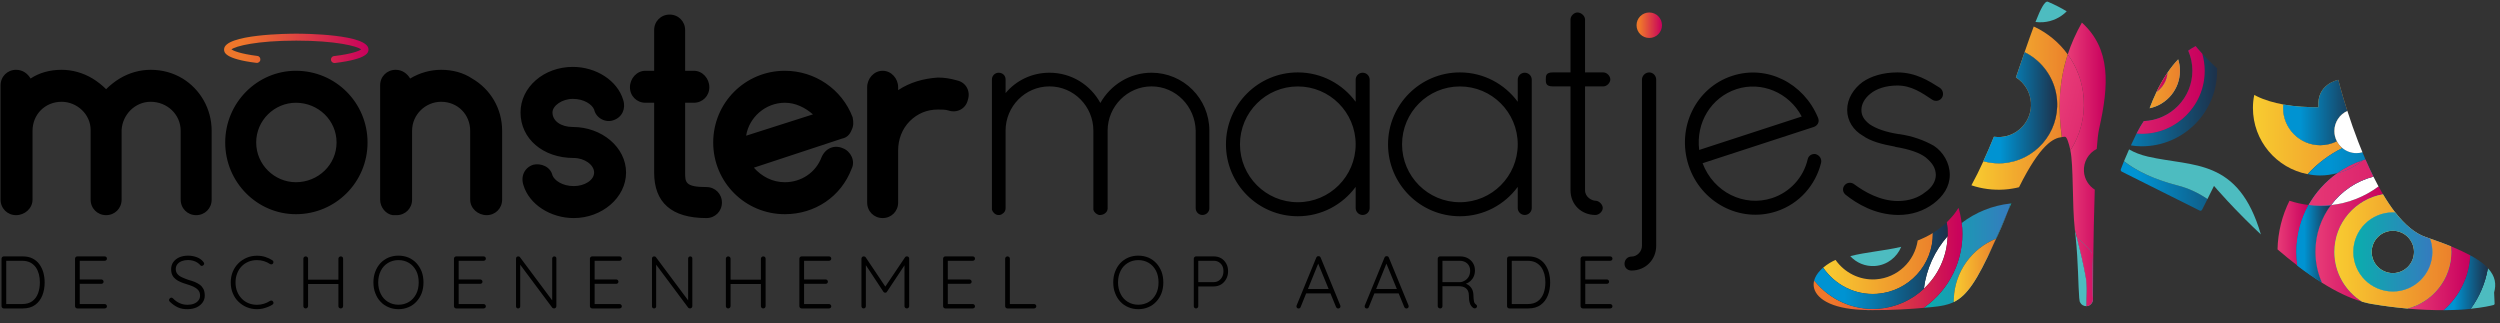 <svg width="356" height="46" viewBox="0 0 356 46" fill="none" xmlns="http://www.w3.org/2000/svg">
<rect x="0" y="0" width="356" height="46" fill="#333333" stroke="none"/>
<g clip-path="url(#clip0)">
<path d="M93.151 4.282V10.078H91.91C90.669 10.078 89.704 11.182 89.704 12.424C89.704 13.666 90.669 14.632 91.91 14.632H93.151V24.567C93.151 28.845 95.633 31.053 100.596 31.053C101.837 31.053 102.802 30.087 102.802 28.845C102.802 27.603 101.837 26.637 100.596 26.637C97.563 26.637 97.563 25.947 97.563 24.567V14.632H98.804C100.045 14.632 101.01 13.666 101.01 12.424C101.01 11.182 100.045 10.078 98.804 10.078H97.563V4.282C97.563 3.04 96.598 2.075 95.357 2.075C94.116 2.075 93.151 3.04 93.151 4.282ZM74.123 16.012C74.123 19.738 77.295 22.497 81.707 22.497C83.223 22.497 84.602 23.463 84.602 24.567C84.602 25.671 83.223 26.499 81.707 26.499C80.052 26.499 78.949 25.671 78.673 24.981C78.398 23.739 77.019 23.187 75.916 23.463C74.675 23.877 74.123 25.119 74.537 26.361C75.364 29.121 78.398 31.053 81.707 31.053C85.705 31.053 89.152 28.155 89.152 24.567C89.152 20.98 85.705 18.082 81.569 18.082C79.914 18.082 78.673 17.254 78.673 16.012C78.673 15.046 80.052 14.08 81.569 14.08C83.223 14.08 84.326 14.908 84.602 15.598C84.878 16.84 86.257 17.53 87.36 17.116C88.601 16.702 89.152 15.46 88.739 14.218C87.911 11.458 84.878 9.526 81.569 9.526C77.433 9.526 74.123 12.424 74.123 16.012ZM58.405 11.182C57.992 10.492 57.302 9.94 56.337 9.94C55.096 9.94 54.131 10.906 54.131 12.148V28.431C54.131 29.535 54.958 30.501 55.923 30.639C56.061 30.639 56.337 30.639 56.475 30.639C57.716 30.639 58.681 29.673 58.681 28.431V18.634C58.681 16.288 60.611 14.494 62.817 14.494C65.161 14.494 66.954 16.288 66.954 18.634V28.431C66.954 29.673 68.057 30.639 69.298 30.639C70.538 30.639 71.504 29.673 71.504 28.431V18.634C71.504 15.46 69.849 12.7 67.229 11.182C65.989 10.354 64.472 9.94 62.817 9.94C61.301 9.94 59.784 10.354 58.405 11.182ZM17.041 11.182C16.352 11.596 15.662 12.148 15.111 12.7C14.559 12.148 13.87 11.596 13.181 11.182C11.802 10.354 10.285 9.94 8.768 9.94C7.114 9.94 5.597 10.354 4.356 11.182C3.943 10.492 3.253 9.94 2.288 9.94C1.047 9.94 0.082 10.906 0.082 12.148V28.431C0.082 29.673 1.047 30.639 2.288 30.639C3.529 30.639 4.632 29.673 4.632 28.431V18.634C4.632 16.288 6.424 14.494 8.768 14.494C10.975 14.494 12.905 16.288 12.905 18.496V18.634V28.431C12.905 29.673 13.87 30.639 15.111 30.639C16.352 30.639 17.317 29.673 17.317 28.431V18.496C17.455 16.288 19.247 14.494 21.453 14.494C23.797 14.494 25.728 16.288 25.728 18.634V28.431C25.728 29.673 26.693 30.639 27.934 30.639C29.175 30.639 30.14 29.673 30.14 28.431V18.634C30.14 15.46 28.485 12.7 26.003 11.182C24.625 10.354 23.108 9.94 21.453 9.94C19.937 9.94 18.42 10.354 17.041 11.182ZM101.561 20.29C101.561 25.947 106.111 30.501 111.764 30.501C116.039 30.501 119.762 28.017 121.278 24.015C121.83 22.911 121.14 21.532 120.037 21.117C118.796 20.566 117.555 21.117 117.004 22.359C116.177 24.567 114.108 25.947 111.764 25.947C109.972 25.947 108.455 25.119 107.352 23.877L119.899 19.738C120.589 19.6 121.002 19.186 121.278 18.496C121.554 17.944 121.554 17.392 121.416 16.702C119.899 12.7 116.039 10.078 111.764 10.078C106.111 10.078 101.561 14.632 101.561 20.29ZM111.764 14.632C113.281 14.632 114.66 15.322 115.763 16.288L106.249 19.324C106.663 16.702 109.007 14.632 111.764 14.632ZM32.07 20.29C32.07 25.947 36.62 30.501 42.135 30.501C47.788 30.501 52.338 25.947 52.338 20.29C52.338 14.632 47.788 10.078 42.135 10.078C36.62 10.078 32.07 14.632 32.07 20.29ZM36.482 20.29C36.482 17.116 39.102 14.632 42.135 14.632C45.306 14.632 47.926 17.116 47.926 20.29C47.926 23.463 45.306 25.947 42.135 25.947C39.102 25.947 36.482 23.463 36.482 20.29ZM123.484 12.424V28.845C123.484 30.087 124.449 31.053 125.69 31.053C126.931 31.053 127.896 30.087 127.896 28.845V21.393C127.896 19.876 128.448 18.358 129.551 17.254C130.654 16.15 132.033 15.598 133.549 15.598C134.101 15.598 134.652 15.598 135.066 15.736C136.307 16.15 137.548 15.46 137.824 14.218C138.237 12.976 137.548 11.734 136.307 11.458C135.342 11.182 134.515 11.044 133.549 11.044C131.481 11.182 129.551 11.734 127.896 12.838V12.424C127.896 11.182 126.931 10.078 125.69 10.078C124.449 10.078 123.484 11.182 123.484 12.424Z" fill="black"/>
<path d="M3.251 36.511C3.772 36.511 4.24 36.606 4.634 36.807C5.028 37.008 5.347 37.273 5.602 37.622C5.857 37.972 6.049 38.374 6.177 38.819C6.294 39.264 6.358 39.729 6.358 40.216C6.358 40.894 6.251 41.508 6.028 42.069C5.804 42.63 5.464 43.086 5.006 43.414C4.549 43.752 3.964 43.922 3.251 43.922H0.538C0.453 43.922 0.378 43.89 0.315 43.827C0.251 43.763 0.219 43.689 0.219 43.604V36.828C0.219 36.744 0.251 36.67 0.315 36.606C0.378 36.542 0.453 36.511 0.538 36.511H3.251ZM3.145 43.297C3.751 43.297 4.23 43.16 4.602 42.884C4.974 42.609 5.24 42.239 5.421 41.762C5.591 41.296 5.677 40.778 5.677 40.216C5.677 39.803 5.634 39.412 5.538 39.041C5.432 38.671 5.294 38.342 5.091 38.056C4.889 37.781 4.623 37.548 4.304 37.379C3.974 37.22 3.591 37.135 3.145 37.135H0.815L0.889 37.04V43.403L0.825 43.297H3.145Z" fill="black"/>
<path d="M11.005 36.511H14.909C14.994 36.511 15.069 36.542 15.133 36.595C15.197 36.659 15.228 36.733 15.228 36.828C15.228 36.924 15.197 36.998 15.133 37.051C15.069 37.104 14.994 37.135 14.909 37.135H11.249L11.356 36.955V39.931L11.239 39.793H14.431C14.516 39.793 14.59 39.825 14.654 39.888C14.718 39.952 14.75 40.026 14.75 40.111C14.75 40.206 14.718 40.28 14.654 40.333C14.59 40.386 14.516 40.417 14.431 40.417H11.26L11.356 40.312V43.361L11.303 43.297H14.909C14.994 43.297 15.069 43.329 15.133 43.392C15.197 43.456 15.228 43.53 15.228 43.615C15.228 43.71 15.197 43.784 15.133 43.837C15.069 43.89 14.994 43.922 14.909 43.922H11.005C10.92 43.922 10.845 43.89 10.781 43.827C10.717 43.763 10.685 43.689 10.685 43.604V36.828C10.685 36.744 10.717 36.67 10.781 36.606C10.845 36.542 10.92 36.511 11.005 36.511Z" fill="black"/>
<path d="M26.743 44.027C26.2 44.038 25.732 43.953 25.338 43.773C24.945 43.593 24.562 43.328 24.2 42.979C24.168 42.947 24.136 42.915 24.115 42.873C24.083 42.831 24.072 42.778 24.072 42.725C24.072 42.64 24.104 42.566 24.179 42.492C24.242 42.418 24.317 42.386 24.402 42.386C24.487 42.386 24.562 42.418 24.636 42.492C24.913 42.788 25.232 43.011 25.583 43.169C25.934 43.328 26.306 43.402 26.711 43.402C27.051 43.402 27.36 43.349 27.626 43.243C27.892 43.138 28.094 42.989 28.253 42.788C28.413 42.587 28.488 42.365 28.488 42.1C28.488 41.772 28.402 41.507 28.221 41.306C28.041 41.105 27.807 40.946 27.519 40.808C27.232 40.681 26.902 40.565 26.551 40.459C26.264 40.374 25.987 40.279 25.721 40.163C25.455 40.057 25.221 39.919 25.019 39.76C24.817 39.601 24.657 39.411 24.54 39.178C24.423 38.945 24.37 38.659 24.37 38.331C24.37 37.96 24.466 37.622 24.668 37.336C24.87 37.05 25.147 36.817 25.519 36.648C25.881 36.489 26.306 36.404 26.785 36.404C27.2 36.404 27.605 36.478 27.998 36.616C28.381 36.753 28.69 36.965 28.913 37.24C29.02 37.357 29.073 37.452 29.073 37.547C29.073 37.622 29.041 37.685 28.966 37.759C28.892 37.833 28.817 37.865 28.732 37.865C28.658 37.865 28.605 37.844 28.551 37.791C28.434 37.643 28.275 37.505 28.094 37.389C27.913 37.272 27.711 37.188 27.487 37.124C27.253 37.06 27.03 37.029 26.785 37.029C26.455 37.029 26.157 37.082 25.892 37.177C25.626 37.283 25.413 37.431 25.264 37.622C25.104 37.812 25.03 38.045 25.03 38.31C25.03 38.606 25.115 38.85 25.285 39.04C25.455 39.231 25.679 39.39 25.955 39.506C26.232 39.633 26.53 39.75 26.838 39.855C27.147 39.94 27.434 40.035 27.721 40.141C27.998 40.258 28.243 40.395 28.466 40.554C28.679 40.713 28.849 40.925 28.977 41.168C29.094 41.412 29.158 41.73 29.158 42.1C29.158 42.46 29.051 42.788 28.849 43.074C28.647 43.36 28.36 43.593 28.009 43.762C27.647 43.932 27.221 44.016 26.743 44.027Z" fill="black"/>
<path d="M38.785 37.061C38.87 37.114 38.924 37.188 38.934 37.273C38.945 37.368 38.924 37.453 38.87 37.538C38.817 37.601 38.753 37.633 38.679 37.643C38.605 37.654 38.53 37.633 38.456 37.601C38.19 37.421 37.902 37.283 37.594 37.188C37.285 37.093 36.945 37.04 36.594 37.04C36.157 37.04 35.764 37.114 35.392 37.262C35.019 37.421 34.689 37.633 34.413 37.919C34.136 38.205 33.923 38.543 33.774 38.935C33.615 39.327 33.54 39.75 33.54 40.216C33.54 40.693 33.615 41.127 33.774 41.518C33.934 41.91 34.147 42.249 34.434 42.535C34.711 42.821 35.03 43.032 35.402 43.181C35.775 43.329 36.168 43.403 36.594 43.403C36.945 43.403 37.264 43.35 37.583 43.255C37.892 43.16 38.179 43.022 38.445 42.852C38.519 42.81 38.594 42.789 38.679 42.8C38.753 42.81 38.817 42.852 38.87 42.926C38.934 43.001 38.956 43.085 38.945 43.17C38.924 43.265 38.87 43.329 38.796 43.382C38.615 43.498 38.413 43.604 38.168 43.699C37.924 43.795 37.668 43.879 37.402 43.943C37.136 43.996 36.86 44.028 36.594 44.028C36.083 44.028 35.604 43.932 35.157 43.752C34.711 43.572 34.317 43.308 33.966 42.969C33.615 42.641 33.349 42.238 33.157 41.773C32.955 41.307 32.859 40.788 32.859 40.216C32.859 39.666 32.955 39.157 33.147 38.692C33.338 38.236 33.604 37.834 33.945 37.495C34.285 37.156 34.679 36.892 35.136 36.701C35.594 36.511 36.072 36.415 36.594 36.415C36.998 36.415 37.392 36.468 37.764 36.585C38.136 36.701 38.477 36.86 38.785 37.061Z" fill="black"/>
<path d="M43.54 36.511C43.625 36.511 43.699 36.542 43.774 36.606C43.838 36.67 43.87 36.744 43.87 36.839V43.594C43.859 43.689 43.827 43.763 43.763 43.827C43.689 43.89 43.614 43.922 43.529 43.922C43.433 43.922 43.348 43.89 43.295 43.827C43.231 43.763 43.199 43.689 43.199 43.594V36.839C43.199 36.744 43.231 36.67 43.295 36.606C43.359 36.542 43.444 36.511 43.54 36.511ZM48.529 36.511C48.625 36.511 48.71 36.542 48.774 36.606C48.827 36.67 48.859 36.744 48.859 36.839V43.594C48.849 43.689 48.817 43.763 48.764 43.827C48.7 43.89 48.614 43.922 48.519 43.922C48.423 43.922 48.349 43.89 48.285 43.827C48.221 43.763 48.189 43.689 48.189 43.594V36.839C48.189 36.744 48.221 36.67 48.295 36.606C48.359 36.542 48.434 36.511 48.529 36.511ZM43.486 39.825H48.54L48.529 40.439H43.444L43.486 39.825Z" fill="black"/>
<path d="M60.304 40.215C60.304 40.777 60.219 41.285 60.049 41.74C59.868 42.206 59.623 42.608 59.304 42.947C58.985 43.296 58.612 43.561 58.176 43.741C57.729 43.932 57.261 44.027 56.74 44.027C56.219 44.027 55.75 43.932 55.314 43.741C54.878 43.561 54.495 43.296 54.176 42.947C53.857 42.608 53.612 42.206 53.442 41.74C53.261 41.285 53.176 40.777 53.176 40.215C53.176 39.654 53.261 39.146 53.442 38.68C53.612 38.225 53.857 37.823 54.176 37.473C54.495 37.135 54.878 36.87 55.314 36.679C55.75 36.499 56.219 36.404 56.74 36.404C57.261 36.404 57.729 36.499 58.176 36.679C58.612 36.87 58.985 37.135 59.304 37.473C59.623 37.823 59.868 38.225 60.049 38.68C60.219 39.146 60.304 39.654 60.304 40.215ZM59.623 40.215C59.623 39.591 59.506 39.03 59.261 38.553C59.006 38.077 58.676 37.706 58.24 37.442C57.804 37.177 57.304 37.039 56.74 37.039C56.176 37.039 55.687 37.177 55.25 37.442C54.814 37.706 54.463 38.077 54.229 38.553C53.984 39.03 53.857 39.591 53.857 40.215C53.857 40.84 53.984 41.391 54.229 41.867C54.463 42.344 54.814 42.725 55.25 42.989C55.687 43.254 56.176 43.392 56.74 43.392C57.304 43.392 57.804 43.254 58.24 42.989C58.676 42.725 59.006 42.344 59.261 41.867C59.506 41.391 59.623 40.84 59.623 40.215Z" fill="black"/>
<path d="M64.962 36.511H68.866C68.951 36.511 69.026 36.542 69.09 36.595C69.154 36.659 69.186 36.733 69.186 36.828C69.186 36.924 69.154 36.998 69.09 37.051C69.026 37.104 68.951 37.135 68.866 37.135H65.207L65.313 36.955V39.931L65.196 39.793H68.388C68.473 39.793 68.547 39.825 68.611 39.888C68.675 39.952 68.707 40.026 68.707 40.111C68.707 40.206 68.675 40.28 68.611 40.333C68.547 40.386 68.473 40.417 68.388 40.417H65.217L65.313 40.312V43.361L65.26 43.297H68.866C68.951 43.297 69.026 43.329 69.09 43.392C69.154 43.456 69.186 43.53 69.186 43.615C69.186 43.71 69.154 43.784 69.09 43.837C69.026 43.89 68.951 43.922 68.866 43.922H64.962C64.877 43.922 64.802 43.89 64.738 43.827C64.674 43.763 64.643 43.689 64.643 43.604V36.828C64.643 36.744 64.674 36.67 64.738 36.606C64.802 36.542 64.877 36.511 64.962 36.511Z" fill="black"/>
<path d="M78.93 36.511C79.025 36.511 79.1 36.542 79.153 36.595C79.206 36.648 79.228 36.722 79.228 36.807V43.583C79.228 43.689 79.196 43.774 79.132 43.827C79.057 43.89 78.983 43.922 78.898 43.922C78.855 43.922 78.813 43.911 78.759 43.89C78.706 43.88 78.674 43.848 78.642 43.816L73.897 37.453L74.078 37.358V43.636C74.078 43.71 74.046 43.784 73.993 43.837C73.94 43.89 73.865 43.922 73.78 43.922C73.685 43.922 73.621 43.89 73.567 43.837C73.504 43.784 73.482 43.71 73.482 43.636V36.828C73.482 36.722 73.514 36.638 73.578 36.585C73.642 36.532 73.716 36.511 73.791 36.511C73.834 36.511 73.876 36.521 73.929 36.532C73.983 36.553 74.014 36.585 74.046 36.627L78.738 42.916L78.632 43.107V36.807C78.632 36.722 78.664 36.648 78.728 36.595C78.781 36.542 78.855 36.511 78.93 36.511Z" fill="black"/>
<path d="M84.323 36.511H88.228C88.313 36.511 88.387 36.542 88.451 36.595C88.515 36.659 88.547 36.733 88.547 36.828C88.547 36.924 88.515 36.998 88.451 37.051C88.387 37.104 88.313 37.135 88.228 37.135H84.568L84.674 36.955V39.931L84.557 39.793H87.749C87.834 39.793 87.909 39.825 87.972 39.888C88.036 39.952 88.068 40.026 88.068 40.111C88.068 40.206 88.036 40.28 87.972 40.333C87.909 40.386 87.834 40.417 87.749 40.417H84.578L84.674 40.312V43.361L84.621 43.297H88.228C88.313 43.297 88.387 43.329 88.451 43.392C88.515 43.456 88.547 43.53 88.547 43.615C88.547 43.71 88.515 43.784 88.451 43.837C88.387 43.89 88.313 43.922 88.228 43.922H84.323C84.238 43.922 84.163 43.89 84.1 43.827C84.036 43.763 84.004 43.689 84.004 43.604V36.828C84.004 36.744 84.036 36.67 84.1 36.606C84.163 36.542 84.238 36.511 84.323 36.511Z" fill="black"/>
<path d="M98.289 36.511C98.385 36.511 98.459 36.542 98.513 36.595C98.566 36.648 98.587 36.722 98.587 36.807V43.583C98.587 43.689 98.555 43.774 98.491 43.827C98.417 43.89 98.342 43.922 98.257 43.922C98.215 43.922 98.172 43.911 98.119 43.89C98.066 43.88 98.034 43.848 98.002 43.816L93.257 37.453L93.438 37.358V43.636C93.438 43.71 93.406 43.784 93.353 43.837C93.299 43.89 93.225 43.922 93.14 43.922C93.044 43.922 92.98 43.89 92.927 43.837C92.863 43.784 92.842 43.71 92.842 43.636V36.828C92.842 36.722 92.874 36.638 92.938 36.585C93.001 36.532 93.076 36.511 93.15 36.511C93.193 36.511 93.235 36.521 93.289 36.532C93.342 36.553 93.374 36.585 93.406 36.627L98.098 42.916L97.991 43.107V36.807C97.991 36.722 98.023 36.648 98.087 36.595C98.14 36.542 98.215 36.511 98.289 36.511Z" fill="black"/>
<path d="M103.704 36.511C103.789 36.511 103.863 36.542 103.938 36.606C104.002 36.67 104.034 36.744 104.034 36.839V43.594C104.023 43.689 103.991 43.763 103.927 43.827C103.853 43.89 103.778 43.922 103.693 43.922C103.597 43.922 103.512 43.89 103.459 43.827C103.395 43.763 103.363 43.689 103.363 43.594V36.839C103.363 36.744 103.395 36.67 103.459 36.606C103.523 36.542 103.608 36.511 103.704 36.511ZM108.693 36.511C108.789 36.511 108.874 36.542 108.938 36.606C108.991 36.67 109.023 36.744 109.023 36.839V43.594C109.013 43.689 108.981 43.763 108.928 43.827C108.864 43.89 108.779 43.922 108.683 43.922C108.587 43.922 108.513 43.89 108.449 43.827C108.385 43.763 108.353 43.689 108.353 43.594V36.839C108.353 36.744 108.385 36.67 108.459 36.606C108.523 36.542 108.598 36.511 108.693 36.511ZM103.651 39.825H108.704L108.693 40.439H103.608L103.651 39.825Z" fill="black"/>
<path d="M114.149 36.511H118.054C118.139 36.511 118.213 36.542 118.277 36.595C118.341 36.659 118.373 36.733 118.373 36.828C118.373 36.924 118.341 36.998 118.277 37.051C118.213 37.104 118.139 37.135 118.054 37.135H114.394L114.5 36.955V39.931L114.383 39.793H117.575C117.66 39.793 117.735 39.825 117.798 39.888C117.862 39.952 117.894 40.026 117.894 40.111C117.894 40.206 117.862 40.28 117.798 40.333C117.735 40.386 117.66 40.417 117.575 40.417H114.405L114.5 40.312V43.361L114.447 43.297H118.054C118.139 43.297 118.213 43.329 118.277 43.392C118.341 43.456 118.373 43.53 118.373 43.615C118.373 43.71 118.341 43.784 118.277 43.837C118.213 43.89 118.139 43.922 118.054 43.922H114.149C114.064 43.922 113.99 43.89 113.926 43.827C113.862 43.763 113.83 43.689 113.83 43.604V36.828C113.83 36.744 113.862 36.67 113.926 36.606C113.99 36.542 114.064 36.511 114.149 36.511Z" fill="black"/>
<path d="M122.989 36.509C123.042 36.509 123.095 36.52 123.149 36.541C123.191 36.562 123.244 36.594 123.276 36.647L126.213 41.03L125.926 41.02L128.873 36.647C128.947 36.541 129.043 36.499 129.16 36.509C129.245 36.509 129.319 36.541 129.383 36.594C129.436 36.658 129.468 36.732 129.468 36.827V43.603C129.468 43.688 129.436 43.762 129.373 43.825C129.309 43.889 129.234 43.921 129.139 43.921C129.043 43.921 128.958 43.889 128.894 43.825C128.83 43.762 128.798 43.688 128.798 43.603V37.473L128.99 37.494L126.298 41.549C126.277 41.591 126.245 41.623 126.202 41.644C126.16 41.676 126.106 41.687 126.053 41.676C126 41.687 125.957 41.676 125.915 41.644C125.862 41.623 125.83 41.591 125.798 41.549L123.095 37.452L123.298 37.314V43.603C123.298 43.688 123.266 43.762 123.213 43.825C123.149 43.889 123.074 43.921 122.978 43.921C122.883 43.921 122.808 43.889 122.755 43.825C122.702 43.762 122.67 43.688 122.67 43.603V36.827C122.67 36.742 122.702 36.668 122.766 36.605C122.819 36.541 122.893 36.509 122.989 36.509Z" fill="black"/>
<path d="M134.616 36.511H138.521C138.606 36.511 138.68 36.542 138.744 36.595C138.808 36.659 138.84 36.733 138.84 36.828C138.84 36.924 138.808 36.998 138.744 37.051C138.68 37.104 138.606 37.135 138.521 37.135H134.861L134.967 36.955V39.931L134.85 39.793H138.042C138.127 39.793 138.201 39.825 138.265 39.888C138.329 39.952 138.361 40.026 138.361 40.111C138.361 40.206 138.329 40.28 138.265 40.333C138.201 40.386 138.127 40.417 138.042 40.417H134.871L134.967 40.312V43.361L134.914 43.297H138.521C138.606 43.297 138.68 43.329 138.744 43.392C138.808 43.456 138.84 43.53 138.84 43.615C138.84 43.71 138.808 43.784 138.744 43.837C138.68 43.89 138.606 43.922 138.521 43.922H134.616C134.531 43.922 134.456 43.89 134.393 43.827C134.329 43.763 134.297 43.689 134.297 43.604V36.828C134.297 36.744 134.329 36.67 134.393 36.606C134.456 36.542 134.531 36.511 134.616 36.511Z" fill="black"/>
<path d="M147.252 43.297C147.337 43.297 147.412 43.329 147.476 43.382C147.539 43.446 147.571 43.52 147.571 43.604C147.571 43.7 147.539 43.774 147.476 43.827C147.412 43.89 147.337 43.922 147.252 43.922H143.454C143.358 43.922 143.284 43.89 143.231 43.827C143.167 43.763 143.135 43.689 143.135 43.604V36.828C143.135 36.744 143.167 36.67 143.231 36.606C143.294 36.542 143.379 36.511 143.475 36.511C143.56 36.511 143.635 36.542 143.709 36.606C143.773 36.67 143.805 36.744 143.805 36.828V43.477L143.603 43.297H147.252Z" fill="black"/>
<path d="M165.656 40.215C165.656 40.777 165.57 41.285 165.4 41.74C165.219 42.206 164.975 42.608 164.655 42.947C164.336 43.296 163.964 43.561 163.528 43.741C163.081 43.932 162.613 44.027 162.091 44.027C161.57 44.027 161.102 43.932 160.666 43.741C160.23 43.561 159.847 43.296 159.527 42.947C159.208 42.608 158.964 42.206 158.793 41.74C158.612 41.285 158.527 40.777 158.527 40.215C158.527 39.654 158.612 39.146 158.793 38.68C158.964 38.225 159.208 37.823 159.527 37.473C159.847 37.135 160.23 36.87 160.666 36.679C161.102 36.499 161.57 36.404 162.091 36.404C162.613 36.404 163.081 36.499 163.528 36.679C163.964 36.87 164.336 37.135 164.655 37.473C164.975 37.823 165.219 38.225 165.4 38.68C165.57 39.146 165.656 39.654 165.656 40.215ZM164.975 40.215C164.975 39.591 164.858 39.03 164.613 38.553C164.358 38.077 164.028 37.706 163.592 37.442C163.155 37.177 162.655 37.039 162.091 37.039C161.528 37.039 161.038 37.177 160.602 37.442C160.166 37.706 159.815 38.077 159.581 38.553C159.336 39.03 159.208 39.591 159.208 40.215C159.208 40.84 159.336 41.391 159.581 41.867C159.815 42.344 160.166 42.725 160.602 42.989C161.038 43.254 161.528 43.392 162.091 43.392C162.655 43.392 163.155 43.254 163.592 42.989C164.028 42.725 164.358 42.344 164.613 41.867C164.858 41.391 164.975 40.84 164.975 40.215Z" fill="black"/>
<path d="M172.837 36.511C173.23 36.511 173.581 36.595 173.89 36.775C174.199 36.955 174.433 37.209 174.613 37.527C174.794 37.845 174.879 38.205 174.879 38.618C174.879 39.031 174.794 39.391 174.613 39.719C174.433 40.047 174.199 40.312 173.89 40.502C173.581 40.693 173.23 40.788 172.837 40.788H170.581L170.634 40.682V43.604C170.634 43.689 170.603 43.763 170.539 43.827C170.475 43.89 170.4 43.922 170.315 43.922C170.22 43.922 170.134 43.89 170.081 43.827C170.028 43.763 169.996 43.689 169.996 43.604V36.828C169.996 36.744 170.028 36.67 170.092 36.606C170.156 36.542 170.23 36.511 170.315 36.511H172.837ZM172.837 40.174C173.113 40.174 173.358 40.1 173.56 39.962C173.762 39.825 173.933 39.645 174.05 39.401C174.167 39.168 174.22 38.904 174.22 38.618C174.22 38.332 174.167 38.067 174.05 37.845C173.933 37.622 173.762 37.453 173.56 37.326C173.358 37.199 173.113 37.135 172.837 37.135H170.581L170.634 37.04V40.237L170.571 40.174H172.837Z" fill="black"/>
<path d="M187.797 37.324L185.212 43.719C185.18 43.793 185.148 43.846 185.094 43.878C185.041 43.909 184.988 43.931 184.924 43.931C184.829 43.931 184.754 43.899 184.701 43.846C184.648 43.793 184.626 43.729 184.616 43.655C184.605 43.623 184.616 43.581 184.626 43.528L187.435 36.689C187.467 36.615 187.52 36.551 187.573 36.519C187.627 36.488 187.68 36.477 187.754 36.477C187.829 36.477 187.893 36.498 187.946 36.53C187.999 36.572 188.031 36.625 188.063 36.689L190.861 43.496C190.872 43.539 190.882 43.581 190.882 43.623C190.882 43.719 190.85 43.793 190.786 43.846C190.723 43.899 190.648 43.931 190.563 43.931C190.489 43.931 190.435 43.909 190.382 43.867C190.329 43.835 190.286 43.782 190.254 43.719L187.605 37.282L187.797 37.324ZM185.829 41.781L186.095 41.157H189.393L189.52 41.781H185.829Z" fill="black"/>
<path d="M197.51 37.324L194.924 43.719C194.892 43.793 194.861 43.846 194.807 43.878C194.754 43.909 194.701 43.931 194.637 43.931C194.541 43.931 194.467 43.899 194.414 43.846C194.361 43.793 194.339 43.729 194.329 43.655C194.318 43.623 194.329 43.581 194.339 43.528L197.148 36.689C197.18 36.615 197.233 36.551 197.286 36.519C197.339 36.488 197.393 36.477 197.467 36.477C197.542 36.477 197.605 36.498 197.659 36.53C197.712 36.572 197.744 36.625 197.776 36.689L200.574 43.496C200.584 43.539 200.595 43.581 200.595 43.623C200.595 43.719 200.563 43.793 200.499 43.846C200.435 43.899 200.361 43.931 200.276 43.931C200.201 43.931 200.148 43.909 200.095 43.867C200.042 43.835 199.999 43.782 199.967 43.719L197.318 37.282L197.51 37.324ZM195.541 41.781L195.807 41.157H199.106L199.233 41.781H195.541Z" fill="black"/>
<path d="M205.095 43.922C204.989 43.922 204.904 43.89 204.84 43.827C204.765 43.763 204.733 43.689 204.733 43.604V36.828C204.733 36.744 204.765 36.67 204.829 36.606C204.893 36.542 204.967 36.511 205.053 36.511H207.925C208.329 36.511 208.691 36.595 209.01 36.765C209.329 36.945 209.585 37.178 209.766 37.485C209.947 37.792 210.032 38.131 210.032 38.512C210.032 38.819 209.978 39.105 209.861 39.369C209.744 39.634 209.585 39.846 209.383 40.026C209.181 40.206 208.946 40.343 208.691 40.428L208.319 40.312C208.585 40.333 208.829 40.417 209.053 40.555C209.276 40.703 209.468 40.904 209.606 41.148C209.744 41.402 209.808 41.709 209.819 42.059C209.83 42.366 209.84 42.599 209.872 42.768C209.893 42.937 209.925 43.064 209.978 43.149C210.032 43.234 210.096 43.297 210.17 43.35C210.244 43.392 210.287 43.456 210.319 43.53C210.34 43.604 210.33 43.678 210.287 43.752C210.255 43.805 210.223 43.848 210.17 43.869C210.117 43.901 210.053 43.911 210 43.911C209.947 43.911 209.883 43.901 209.83 43.869C209.734 43.816 209.627 43.721 209.532 43.604C209.425 43.488 209.34 43.308 209.276 43.075C209.202 42.842 209.17 42.514 209.17 42.101C209.17 41.826 209.127 41.603 209.042 41.423C208.946 41.243 208.84 41.106 208.702 41.01C208.563 40.915 208.404 40.852 208.244 40.809C208.074 40.778 207.914 40.756 207.766 40.756H205.287L205.404 40.608V43.604C205.404 43.689 205.372 43.763 205.319 43.827C205.265 43.89 205.191 43.922 205.095 43.922ZM205.287 40.174H207.957C208.202 40.153 208.425 40.068 208.638 39.931C208.851 39.793 209.021 39.613 209.159 39.369C209.287 39.126 209.351 38.851 209.351 38.533C209.351 38.131 209.212 37.792 208.946 37.527C208.67 37.273 208.308 37.135 207.872 37.135H205.329L205.404 36.987V40.322L205.287 40.174Z" fill="black"/>
<path d="M217.637 36.511C218.158 36.511 218.626 36.606 219.02 36.807C219.413 37.008 219.733 37.273 219.988 37.622C220.243 37.972 220.435 38.374 220.562 38.819C220.679 39.264 220.743 39.729 220.743 40.216C220.743 40.894 220.637 41.508 220.413 42.069C220.19 42.63 219.85 43.086 219.392 43.414C218.935 43.752 218.349 43.922 217.637 43.922H214.924C214.839 43.922 214.764 43.89 214.7 43.827C214.636 43.763 214.604 43.689 214.604 43.604V36.828C214.604 36.744 214.636 36.67 214.7 36.606C214.764 36.542 214.839 36.511 214.924 36.511H217.637ZM217.53 43.297C218.137 43.297 218.615 43.16 218.988 42.884C219.36 42.609 219.626 42.239 219.807 41.762C219.977 41.296 220.062 40.778 220.062 40.216C220.062 39.803 220.02 39.412 219.924 39.041C219.818 38.671 219.679 38.342 219.477 38.056C219.275 37.781 219.009 37.548 218.69 37.379C218.36 37.22 217.977 37.135 217.53 37.135H215.2L215.275 37.04V43.403L215.211 43.297H217.53Z" fill="black"/>
<path d="M225.39 36.511H229.295C229.38 36.511 229.455 36.542 229.518 36.595C229.582 36.659 229.614 36.733 229.614 36.828C229.614 36.924 229.582 36.998 229.518 37.051C229.455 37.104 229.38 37.135 229.295 37.135H225.635L225.742 36.955V39.931L225.625 39.793H228.816C228.901 39.793 228.976 39.825 229.04 39.888C229.103 39.952 229.135 40.026 229.135 40.111C229.135 40.206 229.103 40.28 229.04 40.333C228.976 40.386 228.901 40.417 228.816 40.417H225.646L225.742 40.312V43.361L225.688 43.297H229.295C229.38 43.297 229.455 43.329 229.518 43.392C229.582 43.456 229.614 43.53 229.614 43.615C229.614 43.71 229.582 43.784 229.518 43.837C229.455 43.89 229.38 43.922 229.295 43.922H225.39C225.305 43.922 225.231 43.89 225.167 43.827C225.103 43.763 225.071 43.689 225.071 43.604V36.828C225.071 36.744 225.103 36.67 225.167 36.606C225.231 36.542 225.305 36.511 225.39 36.511Z" fill="black"/>
<path d="M216.126 20.553C216.126 16.001 212.44 12.31 207.89 12.31C203.342 12.31 199.653 16.001 199.653 20.553C199.653 25.105 203.342 28.796 207.89 28.796C212.44 28.796 216.126 25.105 216.126 20.553ZM218.122 11.353V29.614C218.122 30.166 217.675 30.612 217.124 30.612C216.574 30.612 216.126 30.166 216.126 29.614V26.612C214.264 29.143 211.274 30.794 207.89 30.794C202.239 30.794 197.656 26.209 197.656 20.553C197.656 14.897 202.239 10.312 207.89 10.312C211.274 10.312 214.264 11.963 216.126 14.494V11.353C216.126 10.801 216.574 10.355 217.124 10.355C217.675 10.355 218.122 10.801 218.122 11.353ZM193.046 20.553C193.046 16.001 189.357 12.31 184.808 12.31C180.258 12.31 176.572 16.001 176.572 20.553C176.572 25.105 180.258 28.796 184.808 28.796C189.357 28.796 193.046 25.105 193.046 20.553ZM195.042 11.353V29.614C195.042 30.166 194.595 30.612 194.044 30.612C193.492 30.612 193.046 30.166 193.046 29.614V26.612C191.182 29.143 188.191 30.794 184.808 30.794C179.157 30.794 174.576 26.209 174.576 20.553C174.576 14.897 179.157 10.312 184.808 10.312C188.191 10.312 191.182 11.963 193.046 14.494V11.353C193.046 10.801 193.492 10.355 194.044 10.355C194.595 10.355 195.042 10.801 195.042 11.353ZM275.374 20.753C273.965 19.966 272.392 19.385 270.447 19.096H270.365C268.502 18.805 267.135 18.309 266.226 17.686C265.438 17.065 265.065 16.485 265.065 15.657C265.065 14.828 265.521 14 266.35 13.338C267.218 12.634 268.542 12.178 270.199 12.178C272.186 12.178 273.675 13.212 275.166 14.207C275.621 14.496 276.242 14.372 276.532 13.917C276.823 13.461 276.698 12.84 276.242 12.508C274.669 11.513 272.806 10.312 270.199 10.312C268.129 10.312 266.432 10.851 265.23 11.68C263.949 12.634 263.038 14.041 263.038 15.657C263.038 17.232 263.949 18.557 265.23 19.302C266.389 20.132 268.005 20.546 269.826 20.877L269.909 20.918C271.895 21.249 273.345 21.748 274.215 22.41C275.25 23.279 275.621 23.944 275.662 24.895C275.662 25.807 275.124 26.718 274.132 27.382C273.221 28.127 271.854 28.625 270.282 28.625C267.715 28.625 265.479 27.299 264.073 26.263C263.617 25.89 262.996 25.973 262.665 26.387C262.333 26.802 262.376 27.339 262.79 27.712C264.446 29.039 267.012 30.571 270.282 30.612C272.268 30.612 273.926 30.032 275.331 28.996C276.698 27.96 277.65 26.594 277.65 24.895C277.65 23.197 276.698 21.622 275.374 20.753ZM241.964 21.353L256.566 16.591C254.755 13.172 250.827 11.535 247.285 12.69C243.664 13.871 241.478 17.46 241.964 21.353ZM259.323 23.187C258.531 26.366 256.221 29.034 252.954 30.1C247.758 31.795 242.175 28.823 240.456 23.545C238.713 18.187 241.475 12.495 246.669 10.8C251.628 9.182 256.847 11.837 258.881 16.751L258.894 16.791L258.934 16.908C259.099 17.42 258.782 17.916 258.27 18.083L242.449 23.243C244.019 27.395 248.363 29.505 252.338 28.21C254.895 27.375 256.82 25.265 257.415 22.676C257.537 22.113 258.101 21.842 258.572 21.949C259.107 22.124 259.444 22.623 259.323 23.187ZM234.85 10.312C234.311 10.312 233.815 10.768 233.815 11.348V35.004C233.815 35.833 233.11 36.537 232.325 36.537C231.744 36.537 231.332 36.993 231.332 37.573C231.332 38.11 231.744 38.525 232.325 38.525C234.311 38.525 235.842 36.993 235.842 35.004V11.348C235.842 10.768 235.388 10.312 234.85 10.312ZM228.317 10.312H225.71V2.773C225.71 2.275 225.172 1.778 224.632 1.778C224.137 1.778 223.64 2.275 223.64 2.773V10.312H221.114C220.122 10.312 220.122 10.809 220.122 11.307C220.122 11.804 220.122 12.302 221.114 12.302H223.64V27.091C223.64 29.122 225.172 30.612 227.199 30.612C227.696 30.612 228.234 30.116 228.234 29.617C228.234 29.122 227.696 28.583 227.199 28.583C226.702 28.583 225.71 28.086 225.71 27.091V12.302H228.317C228.814 12.302 229.309 11.804 229.309 11.307C229.309 10.809 228.814 10.312 228.317 10.312ZM172.212 18.598V29.66C172.212 30.156 171.799 30.612 171.219 30.612C170.681 30.612 170.267 30.156 170.267 29.66V18.598C170.184 15.16 167.452 12.302 163.975 12.302C160.54 12.302 157.725 15.16 157.725 18.598V29.784C157.725 29.826 157.683 29.867 157.683 29.867V29.95C157.601 30.197 157.393 30.364 157.186 30.488C157.021 30.571 156.855 30.612 156.691 30.612H156.483C156.442 30.612 156.401 30.571 156.401 30.571C156.316 30.571 156.234 30.488 156.151 30.447C156.11 30.447 156.069 30.406 156.028 30.364L155.904 30.24C155.862 30.197 155.862 30.156 155.821 30.156C155.821 30.116 155.821 30.116 155.778 30.073C155.778 30.073 155.778 30.032 155.737 29.991C155.737 29.95 155.737 29.908 155.696 29.867V18.598C155.696 15.16 152.922 12.302 149.445 12.302C145.968 12.302 143.195 15.16 143.195 18.598V29.66C143.195 29.991 143.03 30.282 142.739 30.447C142.698 30.488 142.574 30.571 142.492 30.571C142.45 30.612 142.409 30.612 142.325 30.612H142.077C141.706 30.571 141.374 30.24 141.25 29.867V11.307C141.25 10.768 141.706 10.355 142.201 10.355C142.782 10.355 143.195 10.768 143.195 11.307V13.255C144.686 11.472 146.921 10.355 149.445 10.355C152.592 10.355 155.283 12.093 156.691 14.663C158.139 12.093 160.871 10.355 163.975 10.355C168.528 10.355 172.212 14.041 172.212 18.598Z" fill="black"/>
<path d="M31.908 7.039C31.908 7.41 31.908 8.377 36.515 8.953C36.782 8.994 37.049 8.789 37.07 8.521C37.111 8.254 36.926 7.986 36.638 7.965C34.191 7.657 33.224 7.224 32.957 7.039C33.512 6.566 36.597 5.784 42.19 5.784C47.784 5.784 50.868 6.566 51.424 7.039C51.156 7.245 50.149 7.677 47.578 7.986C47.29 8.007 47.105 8.254 47.126 8.542C47.167 8.789 47.373 8.974 47.64 8.974C47.64 8.974 47.66 8.974 47.681 8.974C52.472 8.398 52.472 7.41 52.472 7.039C52.472 4.858 43.239 4.796 42.19 4.796C41.142 4.796 31.908 4.858 31.908 7.039Z" fill="url(#paint0_linear)"/>
<path d="M236.669 3.593C236.669 4.595 235.858 5.407 234.856 5.407C233.855 5.407 233.043 4.595 233.043 3.593C233.043 2.591 233.855 1.778 234.856 1.778C235.858 1.778 236.669 2.591 236.669 3.593Z" fill="url(#paint1_linear)"/>
<path d="M302.019 24.069C301.937 24.215 302.02 24.395 302.164 24.454L313.236 29.988C313.357 30.049 313.515 29.991 313.576 29.869L314.347 28.345C313.096 27.483 311.697 26.819 310.154 26.421C306.642 25.518 304.178 24.304 302.449 22.966C302.273 23.421 302.118 23.829 302.019 24.069Z" fill="url(#paint2_linear)"/>
<path d="M305.865 22.302C304.812 22.06 303.928 21.705 303.18 21.274C302.984 21.718 302.801 22.146 302.636 22.536C302.575 22.682 302.515 22.822 302.459 22.956C304.183 24.308 306.649 25.529 310.151 26.426C311.701 26.822 313.094 27.495 314.342 28.346L314.924 27.174L315.274 26.472C315.274 26.472 315.987 27.313 317.192 28.61C317.875 29.345 318.717 30.226 319.685 31.194C320.382 31.89 321.139 32.627 321.947 33.382C318.75 22.47 312.343 23.79 305.865 22.302Z" fill="#4DBCC0"/>
<path d="M313.955 10.095C313.955 15.035 309.921 19.051 304.985 19.051C304.728 19.051 304.492 19.051 304.234 19.029C303.977 19.566 303.698 20.146 303.44 20.704C303.934 20.79 304.449 20.833 304.985 20.833C310.908 20.833 315.715 16.001 315.715 10.095C315.715 9.966 315.715 9.837 315.715 9.73C314.835 8.935 314.127 8.205 313.612 7.647C313.826 8.42 313.955 9.236 313.955 10.095Z" fill="url(#paint3_linear)"/>
<path d="M311.595 7.207C311.981 8.087 312.196 9.054 312.196 10.063C312.196 13.929 309.105 17.086 305.286 17.258C304.964 17.687 304.599 18.31 304.234 19.019C304.492 19.04 304.728 19.061 304.985 19.061C309.921 19.061 313.955 15.024 313.955 10.084C313.955 9.247 313.826 8.431 313.612 7.658C313.011 6.992 312.668 6.562 312.668 6.562C312.303 6.756 311.938 6.97 311.595 7.207Z" fill="url(#paint4_linear)"/>
<path d="M311.602 7.211C311.978 8.091 312.194 9.042 312.194 10.065C312.194 13.941 309.109 17.1 305.272 17.243C304.967 17.692 304.609 18.32 304.25 19.02C304.483 19.038 304.734 19.056 304.985 19.056C309.934 19.056 313.951 15.036 313.951 10.083C313.951 9.239 313.825 8.432 313.61 7.66C313.001 6.996 312.66 6.565 312.66 6.565C312.301 6.745 311.943 6.978 311.602 7.211Z" fill="url(#paint5_linear)"/>
<path d="M310.424 10.087C310.424 9.519 310.335 8.97 310.175 8.455C309.61 9.041 309.101 9.691 308.647 10.36C308.563 11.495 307.966 12.486 307.086 13.102C306.668 13.973 306.343 14.775 306.108 15.412C308.57 14.894 310.424 12.703 310.424 10.087Z" fill="#4DBCC0"/>
<path d="M308.651 10.353C308.564 11.496 307.965 12.486 307.084 13.096C306.671 13.967 306.345 14.772 306.105 15.415C308.575 14.892 310.424 12.704 310.424 10.081C310.424 9.514 310.337 8.97 310.173 8.448C309.608 9.035 309.097 9.689 308.651 10.353Z" fill="url(#paint6_linear)"/>
<path d="M308.648 10.358C308.027 11.27 307.509 12.219 307.086 13.101C307.966 12.485 308.564 11.493 308.648 10.358Z" fill="#4DBCC0"/>
<path d="M307.085 13.101C307.966 12.481 308.564 11.49 308.651 10.358C308.031 11.272 307.509 12.219 307.085 13.101Z" fill="url(#paint7_linear)"/>
<path d="M307.088 13.098C307.97 12.48 308.565 11.495 308.646 10.362C308.029 11.274 307.507 12.216 307.088 13.098Z" fill="url(#paint8_linear)"/>
<path d="M354.271 38.187C353.908 40.322 353.053 42.29 351.824 43.97C353.606 43.79 354.697 43.534 355.081 43.433C355.177 43.408 355.238 43.321 355.233 43.223L355.162 41.652C355.479 40.49 355.372 39.36 354.271 38.187Z" fill="#4DBCC0"/>
<path d="M324.321 35.513C325.234 36.298 326.182 37.078 327.153 37.819C327.064 37.185 327.015 36.538 327.015 35.877C327.015 33.451 327.645 31.172 328.752 29.194C327.813 29.078 326.896 28.874 326.023 28.586C324.982 30.679 324.374 33.03 324.321 35.513Z" fill="url(#paint9_linear)"/>
<path d="M327.006 35.877C327.006 36.535 327.072 37.192 327.137 37.817C328.287 38.705 329.47 39.527 330.653 40.251C330.062 38.902 329.7 37.422 329.7 35.844C329.7 33.345 330.522 31.043 331.934 29.201C331.442 29.267 330.916 29.3 330.423 29.3C329.832 29.3 329.306 29.267 328.747 29.201C327.63 31.174 327.006 33.443 327.006 35.877Z" fill="url(#paint10_linear)"/>
<path d="M327.012 35.875C327.012 36.539 327.061 37.188 327.149 37.822C328.294 38.698 329.463 39.519 330.642 40.256C330.043 38.904 329.714 37.404 329.714 35.831C329.714 33.348 330.539 31.057 331.925 29.208C331.428 29.267 330.922 29.297 330.407 29.297C329.846 29.297 329.296 29.257 328.751 29.193C327.645 31.175 327.012 33.451 327.012 35.875Z" fill="url(#paint11_linear)"/>
<path d="M347.968 44.162C349.502 44.158 350.782 44.077 351.808 43.965C353.039 42.301 353.908 40.301 354.268 38.194C353.703 37.597 352.906 36.994 351.762 36.358C351.63 39.471 350.182 42.246 347.968 44.162Z" fill="url(#paint12_linear)"/>
<path d="M347.957 44.17C349.484 44.158 350.776 44.082 351.824 43.977C353.049 42.295 353.907 40.326 354.269 38.191C353.714 37.595 352.896 36.987 351.757 36.361C351.609 39.476 350.166 42.251 347.957 44.17Z" fill="url(#paint13_linear)"/>
<path d="M331.927 29.206C330.541 31.056 329.713 33.349 329.713 35.835C329.713 37.406 330.05 38.909 330.647 40.258C332.572 41.472 334.517 42.436 336.385 42.966C334.007 41.491 332.418 38.87 332.418 35.874C332.418 31.759 335.412 28.339 339.341 27.664C339.129 27.308 338.907 26.932 338.705 26.547C336.77 27.992 334.45 28.936 331.927 29.206Z" fill="url(#paint14_linear)"/>
<path d="M349.065 35.874C349.065 39.757 346.41 43.013 342.817 43.943C344.757 44.113 346.473 44.175 347.957 44.166C350.164 42.252 351.612 39.47 351.755 36.357C350.995 35.946 350.093 35.517 349.029 35.078C349.056 35.338 349.065 35.606 349.065 35.874Z" fill="url(#paint15_linear)"/>
<path d="M349.068 35.877C349.068 35.607 349.051 35.343 349.028 35.08C348.145 34.718 347.148 34.348 346.027 33.968C346.243 34.565 346.367 35.206 346.367 35.877C346.367 38.981 343.842 41.508 340.74 41.508C337.637 41.508 335.114 38.981 335.114 35.877C335.114 32.772 337.637 30.246 340.74 30.246C340.858 30.246 340.975 30.256 341.092 30.264C340.478 29.476 339.893 28.602 339.339 27.67C335.413 28.339 332.413 31.759 332.413 35.877C332.413 38.87 334.005 41.494 336.38 42.965C336.844 43.097 337.301 43.209 337.752 43.285C339.583 43.59 341.269 43.799 342.817 43.938C346.406 43.011 349.068 39.755 349.068 35.877Z" fill="#4DBCC0"/>
<path d="M332.413 35.87C332.413 38.87 334.012 41.487 336.377 42.97C336.843 43.104 337.31 43.204 337.743 43.287C339.591 43.587 341.273 43.804 342.822 43.937C346.403 43.004 349.068 39.753 349.068 35.87C349.068 35.603 349.051 35.336 349.034 35.086C348.152 34.719 347.152 34.353 346.02 33.969C346.236 34.569 346.37 35.203 346.37 35.87C346.37 38.986 343.838 41.503 340.74 41.503C337.643 41.503 335.111 38.986 335.111 35.87C335.111 32.769 337.643 30.252 340.74 30.252C340.857 30.252 340.974 30.252 341.09 30.269C340.474 29.469 339.891 28.602 339.341 27.669C335.411 28.335 332.413 31.752 332.413 35.87Z" fill="url(#paint16_linear)"/>
<path d="M331.925 29.21C334.444 28.936 336.765 27.987 338.702 26.55C338.453 26.09 338.21 25.623 337.974 25.148C335.525 25.783 333.404 27.242 331.925 29.21Z" fill="white"/>
<path d="M320.818 15.377C320.818 20.06 324.174 23.956 328.604 24.8C330.004 23.284 331.673 22.017 333.552 21.096C333.226 20.827 332.957 20.482 332.766 20.117C332.056 20.463 331.251 20.674 330.407 20.674C327.492 20.674 325.114 18.294 325.114 15.377C325.114 15.204 325.133 15.05 325.133 14.878C323.81 14.628 322.487 14.264 321.336 13.688C321.221 13.63 321.106 13.573 321.01 13.515C320.876 14.11 320.818 14.743 320.818 15.377Z" fill="url(#paint17_linear)"/>
<path d="M328.616 24.79C329.179 24.922 329.809 24.988 330.405 24.988C331.233 24.988 332.029 24.856 332.824 24.657C333.917 23.894 335.143 23.264 336.435 22.833L336.832 22.701C336.733 22.402 336.534 21.971 336.402 21.673C336.137 21.772 335.838 21.805 335.573 21.805C334.811 21.805 334.116 21.54 333.552 21.076C331.697 22.004 330.008 23.264 328.616 24.79Z" fill="url(#paint18_linear)"/>
<path d="M336.436 22.844C335.384 23.699 334.169 24.324 332.821 24.686C331.146 25.87 329.766 27.415 328.747 29.191C329.306 29.257 329.831 29.29 330.423 29.29C330.916 29.29 331.441 29.257 331.934 29.224C333.413 27.251 335.516 25.771 337.98 25.146C337.586 24.357 337.191 23.535 336.83 22.713C336.699 22.746 336.567 22.779 336.436 22.844Z" fill="url(#paint19_linear)"/>
<path d="M336.43 22.84C335.387 23.692 334.151 24.324 332.806 24.682C331.158 25.863 329.758 27.402 328.742 29.188C329.291 29.271 329.84 29.298 330.417 29.298C330.911 29.298 331.433 29.271 331.927 29.216C333.41 27.237 335.524 25.781 337.968 25.149C337.583 24.352 337.199 23.527 336.842 22.703C336.705 22.758 336.567 22.785 336.43 22.84Z" fill="url(#paint20_linear)"/>
<path d="M332.821 24.671C334.168 24.309 335.384 23.685 336.436 22.83C335.121 23.257 333.906 23.882 332.821 24.671Z" fill="url(#paint21_linear)"/>
<path d="M332.806 24.685C334.151 24.328 335.387 23.696 336.43 22.844C335.139 23.256 333.904 23.888 332.806 24.685Z" fill="url(#paint22_linear)"/>
<path d="M330.139 15.272C328.643 15.272 326.879 15.195 325.133 14.888C325.133 15.041 325.114 15.214 325.114 15.387C325.114 18.304 327.492 20.665 330.407 20.665C331.251 20.665 332.056 20.473 332.766 20.108C332.536 19.686 332.421 19.187 332.421 18.669C332.421 17.383 333.169 16.289 334.262 15.79C333.418 13.18 332.977 11.376 332.977 11.376C332.977 11.376 329.851 11.932 330.139 15.272Z" fill="url(#paint23_linear)"/>
<path d="M330.143 15.268C328.641 15.279 326.874 15.194 325.139 14.876C325.129 15.046 325.118 15.215 325.118 15.385C325.118 18.296 327.488 20.679 330.408 20.679C331.254 20.679 332.058 20.467 332.767 20.117C332.545 19.683 332.418 19.186 332.418 18.667C332.418 17.386 333.18 16.285 334.27 15.797C333.423 13.182 332.979 11.361 332.979 11.361C332.979 11.361 329.847 11.933 330.143 15.268Z" fill="url(#paint24_linear)"/>
<path d="M343.752 35.875C343.752 37.538 342.402 38.889 340.741 38.889C339.08 38.889 337.729 37.538 337.729 35.875C337.729 34.213 339.08 32.862 340.741 32.862C342.402 32.862 343.752 34.213 343.752 35.875ZM335.114 35.875C335.114 38.98 337.637 41.506 340.741 41.506C343.843 41.506 346.367 38.98 346.367 35.875C346.367 35.205 346.243 34.563 346.027 33.967C345.844 33.904 345.662 33.843 345.472 33.779C343.891 33.258 342.423 31.969 341.092 30.263C340.973 30.254 340.858 30.244 340.741 30.244C337.637 30.244 335.114 32.771 335.114 35.875Z" fill="#4DBCC0"/>
<path d="M335.111 35.877C335.111 38.978 337.643 41.511 340.741 41.511C343.838 41.511 346.37 38.978 346.37 35.877C346.37 35.211 346.237 34.56 346.02 33.977C345.837 33.91 345.67 33.844 345.471 33.777C343.888 33.26 342.423 31.977 341.09 30.26C340.974 30.26 340.857 30.243 340.741 30.243C337.643 30.243 335.111 32.777 335.111 35.877ZM337.726 35.877C337.726 34.211 339.075 32.86 340.741 32.86C342.406 32.86 343.755 34.211 343.755 35.877C343.755 37.544 342.406 38.894 340.741 38.894C339.075 38.894 337.726 37.544 337.726 35.877Z" fill="url(#paint25_linear)"/>
<path d="M335.113 35.877C335.113 38.985 337.634 41.508 340.74 41.508C343.846 41.508 346.367 38.985 346.367 35.877C346.367 35.201 346.243 34.559 346.029 33.973C345.838 33.906 345.658 33.838 345.467 33.782C343.891 33.252 342.428 31.968 341.089 30.268C340.977 30.256 340.853 30.245 340.74 30.245C337.634 30.245 335.113 32.768 335.113 35.877ZM337.724 35.877C337.724 34.21 339.086 32.858 340.74 32.858C342.406 32.858 343.756 34.21 343.756 35.877C343.756 37.532 342.406 38.895 340.74 38.895C339.086 38.895 337.724 37.532 337.724 35.877Z" fill="url(#paint26_linear)"/>
<path d="M335.813 20.19C335.521 19.437 335.252 18.7 335.002 17.991C334.732 17.216 334.484 16.479 334.264 15.793C333.173 16.288 332.412 17.385 332.412 18.662C332.412 19.186 332.543 19.678 332.769 20.114C332.965 20.491 333.234 20.823 333.559 21.092C334.103 21.54 334.799 21.808 335.557 21.808C335.853 21.808 336.14 21.765 336.412 21.687C336.204 21.185 336.003 20.684 335.813 20.19Z" fill="white"/>
<path d="M290.921 3.162C292.25 3.071 293.428 2.492 294.301 1.615C293.513 1.134 292.626 0.679 291.63 0.252C291.204 0.07 290.607 1.194 289.852 3.128C290.199 3.174 290.556 3.186 290.921 3.162Z" fill="#4DBCC0"/>
<path d="M286.284 28.979C286.184 29.342 286.059 29.718 285.909 30.106C286.084 29.718 286.259 29.329 286.422 28.966C286.372 28.966 286.322 28.979 286.284 28.979ZM285.896 30.143C285.909 30.131 285.909 30.118 285.909 30.106C285.909 30.118 285.896 30.131 285.896 30.143Z" fill="url(#paint27_linear)"/>
<path d="M278.224 42.524C278.218 42.686 278.215 42.848 278.216 43.01C280.087 42.093 281.513 39.988 283.856 34.826C282.372 37.823 280.387 41.044 278.224 42.524Z" fill="#4DBCC0"/>
<path d="M296.999 39.344C296.656 37.482 296.223 35.661 295.767 33.866C295.663 33.457 295.558 33.049 295.452 32.642C295.492 33.001 295.53 33.358 295.568 33.716C295.949 37.302 295.934 40.722 296.083 42.463C296.137 42.672 296.184 42.883 296.223 43.096C296.396 43.408 296.733 43.61 297.108 43.595C297.095 42.265 297.278 40.852 296.999 39.344Z" fill="#4DBCC0"/>
<path d="M296.104 42.712C296.116 42.852 296.159 42.983 296.223 43.099C296.184 42.886 296.137 42.674 296.083 42.466C296.091 42.552 296.098 42.634 296.104 42.712Z" fill="#4DBCC0"/>
<path d="M297.136 43.596C297.676 43.56 298.082 43.087 298.035 42.547C298.034 43.089 297.676 43.56 297.136 43.596Z" fill="#4DBCC0"/>
<path d="M294.447 7.749C295.739 9.534 296.56 11.681 296.717 14.034C296.901 16.738 296.182 19.296 294.82 21.416C295.285 23.542 295.058 29.075 295.452 32.644C295.555 33.05 295.663 33.456 295.766 33.867C296.544 34.483 297.252 35.186 297.884 35.954C298.041 38.81 297.922 41.255 298.036 42.547C298.036 41.579 298.073 33.629 298.295 27.003C297.43 26.452 296.83 25.516 296.755 24.418C296.663 23.039 297.42 21.795 298.576 21.205C298.668 19.934 298.781 18.939 298.911 18.366C300.338 12.033 300.581 6.97 296.463 3.217C295.593 4.753 294.934 6.262 294.447 7.749Z" fill="url(#paint28_linear)"/>
<path d="M295.768 33.866C296.223 35.661 296.656 37.481 296.999 39.343C297.278 40.852 297.095 42.265 297.108 43.595C297.118 43.595 297.126 43.596 297.136 43.596C297.676 43.559 298.034 43.089 298.036 42.546C297.924 41.255 298.044 38.813 297.886 35.951C297.253 35.183 296.545 34.484 295.768 33.866Z" fill="#4DBCC0"/>
<path d="M296.999 39.346C297.28 40.855 297.096 42.267 297.107 43.597C297.118 43.592 297.128 43.597 297.134 43.597C297.674 43.559 298.036 43.089 298.036 42.548C297.923 41.255 298.042 38.811 297.885 35.95C297.253 35.182 296.545 34.484 295.767 33.867C296.226 35.663 296.658 37.48 296.999 39.346Z" fill="url(#paint29_linear)"/>
<path d="M293.603 19.514C293.762 19.503 293.905 19.487 294.047 19.472C294.292 19.466 294.556 20.194 294.832 21.413C296.194 19.297 296.907 16.736 296.719 14.029C296.562 11.678 295.742 9.537 294.45 7.743C293.131 11.781 293.069 15.657 293.603 19.514Z" fill="url(#paint30_linear)"/>
<path d="M266.202 44.157C266.339 44.157 266.471 44.156 266.607 44.156C265.852 44.149 265.098 44.126 264.368 44.083C264.938 44.129 265.547 44.157 266.202 44.157Z" fill="#4DBCC0"/>
<path d="M277.341 33.624C275.523 35.687 274.311 38.281 273.958 41.114C275.984 39.218 277.258 36.551 277.341 33.624Z" fill="white"/>
<path d="M284.226 34.002C284.1 34.285 283.978 34.558 283.856 34.826C284.735 33.052 285.437 31.354 285.897 30.147C285.797 30.379 285.697 30.613 285.593 30.854C285.101 32.008 284.652 33.048 284.226 34.002Z" fill="#4DBCC0"/>
<path d="M279.339 31.754C279.377 31.989 279.389 32.212 279.414 32.447C279.723 37.041 277.57 41.226 274.081 43.727C274.02 43.764 273.97 43.801 273.908 43.839C274.725 43.764 275.22 43.715 275.22 43.715C276.407 43.603 277.36 43.43 278.214 43.009C278.214 42.848 278.214 42.687 278.226 42.526C278.374 38.7 280.787 35.382 284.226 33.995C284.647 33.054 285.105 32.002 285.587 30.85C285.699 30.615 285.798 30.38 285.897 30.144C286.057 29.736 286.181 29.352 286.28 28.98C283.67 29.265 281.307 30.256 279.339 31.754Z" fill="url(#paint31_linear)"/>
<path d="M278.224 42.519C278.215 42.684 278.215 42.848 278.214 43.012C280.089 42.089 281.514 39.988 283.855 34.822C283.973 34.559 284.099 34.285 284.227 33.998C280.785 35.383 278.37 38.705 278.224 42.519Z" fill="url(#paint32_linear)"/>
<path d="M288.302 7.425C290.868 8.702 292.72 11.27 292.925 14.332C293.241 18.931 289.756 22.927 285.161 23.242C284.516 23.284 283.871 23.242 283.254 23.146C282.979 23.091 282.691 23.036 282.431 22.968C281.882 24.162 281.319 25.316 280.729 26.387C282.197 26.881 283.789 27.1 285.421 26.991C285.819 26.963 286.19 26.922 286.574 26.853C286.889 26.798 287.205 26.744 287.507 26.661C290.593 20.469 292.418 19.672 293.598 19.521C293.076 15.65 293.131 11.778 294.448 7.755C293.213 6.039 291.54 4.666 289.605 3.773C289.208 4.831 288.769 6.066 288.302 7.425Z" fill="url(#paint33_linear)"/>
<path d="M283.249 23.138C282.997 23.075 282.723 23.012 282.429 22.97C282.702 23.033 282.976 23.096 283.249 23.138Z" fill="url(#paint34_linear)"/>
<path d="M287.063 11.021C288.259 11.768 289.103 13.075 289.206 14.58C289.379 17.128 287.459 19.331 284.912 19.505C284.573 19.528 284.254 19.501 283.936 19.474C283.456 20.653 282.952 21.833 282.42 22.966C282.716 23.019 282.987 23.074 283.261 23.153C283.877 23.257 284.512 23.287 285.167 23.242C289.75 22.929 293.254 18.935 292.94 14.325C292.732 11.267 290.877 8.712 288.304 7.425C287.918 8.549 287.512 9.746 287.063 11.021Z" fill="url(#paint35_linear)"/>
<path d="M287.069 11.019C288.258 11.777 289.089 13.073 289.194 14.589C289.373 17.127 287.448 19.328 284.912 19.507C284.575 19.528 284.249 19.507 283.933 19.465C283.449 20.655 282.944 21.834 282.429 22.961C282.723 23.014 282.997 23.077 283.249 23.14C283.87 23.246 284.512 23.288 285.164 23.246C289.763 22.93 293.245 18.928 292.93 14.336C292.719 11.272 290.867 8.703 288.3 7.428C287.911 8.545 287.5 9.756 287.069 11.019Z" fill="url(#paint36_linear)"/>
<path d="M278.214 30.571C277.897 30.953 277.558 31.313 277.219 31.652C277.261 31.971 277.304 32.267 277.325 32.585C277.346 32.946 277.346 33.285 277.346 33.624C277.261 36.55 275.99 39.221 273.957 41.107C272.22 42.74 269.954 43.8 267.412 43.969C263.832 44.202 260.549 42.655 258.452 40.069V40.09L258.325 39.941C258.304 40.111 258.261 40.281 258.261 40.429C258.198 42.125 260.125 43.736 264.362 44.075C265.103 44.139 265.844 44.16 266.607 44.16C269.445 44.181 272.284 43.99 273.893 43.842H273.915C273.957 43.8 274.02 43.757 274.084 43.715C277.558 41.234 279.718 37.037 279.422 32.458C279.401 32.225 279.379 31.992 279.337 31.759C279.252 31.017 279.104 30.296 278.892 29.596C278.638 29.999 278.405 30.338 278.214 30.571Z" fill="url(#paint37_linear)"/>
<path d="M273.08 34.245C272.643 37.199 270.222 39.559 267.13 39.778C264.771 39.934 262.647 38.809 261.382 37.011C260.789 37.277 260.242 37.605 259.727 38.027C259.68 38.059 259.648 38.09 259.617 38.105C261.273 40.528 264.131 42.06 267.27 41.841C271.815 41.529 275.298 37.699 275.236 33.182C274.533 33.619 273.814 33.963 273.08 34.245Z" fill="url(#paint38_linear)"/>
<path d="M266.981 37.877C268.704 37.76 270.124 36.651 270.732 35.147C268.25 35.729 265.723 35.892 263.478 36.474C264.343 37.416 265.611 37.971 266.981 37.877Z" fill="#4DBCC0"/>
<path d="M258.393 40.02L258.44 40.078L258.442 40.077C258.427 40.057 258.409 40.039 258.393 40.02Z" fill="#4DBCC0"/>
<path d="M275.234 33.189C275.291 37.698 271.812 41.522 267.269 41.846C264.132 42.055 261.281 40.533 259.608 38.117C259.551 38.174 259.494 38.212 259.437 38.269C259.342 38.345 259.266 38.421 259.189 38.516C258.752 38.973 258.467 39.468 258.334 39.943C258.334 39.943 258.429 40.057 258.448 40.076C260.558 42.645 263.847 44.205 267.402 43.977C269.949 43.786 272.231 42.74 273.961 41.123C274.303 38.288 275.52 35.681 277.345 33.626C277.345 33.284 277.345 32.941 277.326 32.599C277.307 32.276 277.269 31.952 277.212 31.648C276.584 32.257 275.919 32.77 275.234 33.189Z" fill="url(#paint39_linear)"/>
</g>
<defs>
<linearGradient id="paint0_linear" x1="31.908" y1="6.886" x2="52.472" y2="6.886" gradientUnits="userSpaceOnUse">
<stop stop-color="#EF772B"/>
<stop offset="0.13" stop-color="#EF772B"/>
<stop offset="1" stop-color="#C8005D"/>
</linearGradient>
<linearGradient id="paint1_linear" x1="233.042" y1="3.594" x2="236.668" y2="3.594" gradientUnits="userSpaceOnUse">
<stop stop-color="#EF772B"/>
<stop offset="0.13" stop-color="#EF772B"/>
<stop offset="1" stop-color="#C8005D"/>
</linearGradient>
<linearGradient id="paint2_linear" x1="299.198" y1="27.133" x2="322.346" y2="25.413" gradientUnits="userSpaceOnUse">
<stop stop-color="#0093D2"/>
<stop offset="0.23" stop-color="#0093D2"/>
<stop offset="1" stop-color="#1D314A"/>
</linearGradient>
<linearGradient id="paint3_linear" x1="294.256" y1="14.239" x2="315.715" y2="14.239" gradientUnits="userSpaceOnUse">
<stop stop-color="#0093D2"/>
<stop offset="0.23" stop-color="#0093D2"/>
<stop offset="1" stop-color="#1D314A"/>
</linearGradient>
<linearGradient id="paint4_linear" x1="294.256" y1="12.814" x2="315.715" y2="12.814" gradientUnits="userSpaceOnUse">
<stop stop-color="#0093D2"/>
<stop offset="0.23" stop-color="#0093D2"/>
<stop offset="1" stop-color="#1D314A"/>
</linearGradient>
<linearGradient id="paint5_linear" x1="296.02" y1="12.812" x2="313.951" y2="12.812" gradientUnits="userSpaceOnUse">
<stop stop-color="#E83C77"/>
<stop offset="1" stop-color="#C8005D"/>
</linearGradient>
<linearGradient id="paint6_linear" x1="299.547" y1="11.931" x2="310.424" y2="11.931" gradientUnits="userSpaceOnUse">
<stop stop-color="#F8CC30"/>
<stop offset="1" stop-color="#EB812C"/>
</linearGradient>
<linearGradient id="paint7_linear" x1="299.547" y1="11.729" x2="310.424" y2="11.729" gradientUnits="userSpaceOnUse">
<stop stop-color="#F8CC30"/>
<stop offset="1" stop-color="#EB812C"/>
</linearGradient>
<linearGradient id="paint8_linear" x1="301.311" y1="11.73" x2="308.661" y2="11.73" gradientUnits="userSpaceOnUse">
<stop stop-color="#EF772B"/>
<stop offset="0.13" stop-color="#EF772B"/>
<stop offset="1" stop-color="#C8005D"/>
</linearGradient>
<linearGradient id="paint9_linear" x1="324.321" y1="33.203" x2="328.752" y2="33.203" gradientUnits="userSpaceOnUse">
<stop stop-color="#E83C77"/>
<stop offset="1" stop-color="#C8005D"/>
</linearGradient>
<linearGradient id="paint10_linear" x1="324.312" y1="34.727" x2="357.169" y2="34.727" gradientUnits="userSpaceOnUse">
<stop stop-color="#0093D2"/>
<stop offset="0.23" stop-color="#0093D2"/>
<stop offset="1" stop-color="#1D314A"/>
</linearGradient>
<linearGradient id="paint11_linear" x1="327.012" y1="34.726" x2="331.925" y2="34.726" gradientUnits="userSpaceOnUse">
<stop stop-color="#0093D2"/>
<stop offset="0.23" stop-color="#0093D2"/>
<stop offset="1" stop-color="#1D314A"/>
</linearGradient>
<linearGradient id="paint12_linear" x1="324.312" y1="40.263" x2="357.169" y2="40.264" gradientUnits="userSpaceOnUse">
<stop stop-color="#0093D2"/>
<stop offset="0.23" stop-color="#0093D2"/>
<stop offset="1" stop-color="#1D314A"/>
</linearGradient>
<linearGradient id="paint13_linear" x1="347.959" y1="40.264" x2="354.27" y2="40.264" gradientUnits="userSpaceOnUse">
<stop stop-color="#0093D2"/>
<stop offset="0.23" stop-color="#0093D2"/>
<stop offset="1" stop-color="#1D314A"/>
</linearGradient>
<linearGradient id="paint14_linear" x1="329.713" y1="34.756" x2="339.341" y2="34.756" gradientUnits="userSpaceOnUse">
<stop stop-color="#E83C77"/>
<stop offset="1" stop-color="#C8005D"/>
</linearGradient>
<linearGradient id="paint15_linear" x1="342.817" y1="39.624" x2="351.755" y2="39.624" gradientUnits="userSpaceOnUse">
<stop stop-color="#E83C77"/>
<stop offset="1" stop-color="#C8005D"/>
</linearGradient>
<linearGradient id="paint16_linear" x1="332.413" y1="35.803" x2="349.068" y2="35.803" gradientUnits="userSpaceOnUse">
<stop stop-color="#F8CC30"/>
<stop offset="1" stop-color="#EB812C"/>
</linearGradient>
<linearGradient id="paint17_linear" x1="320.818" y1="19.159" x2="339.995" y2="19.159" gradientUnits="userSpaceOnUse">
<stop stop-color="#F8CC30"/>
<stop offset="1" stop-color="#EB812C"/>
</linearGradient>
<linearGradient id="paint18_linear" x1="324.276" y1="23.033" x2="357.406" y2="23.033" gradientUnits="userSpaceOnUse">
<stop stop-color="#0093D2"/>
<stop offset="0.23" stop-color="#0093D2"/>
<stop offset="1" stop-color="#1D314A"/>
</linearGradient>
<linearGradient id="paint19_linear" x1="324.311" y1="26.001" x2="357.169" y2="26.001" gradientUnits="userSpaceOnUse">
<stop stop-color="#0093D2"/>
<stop offset="0.23" stop-color="#0093D2"/>
<stop offset="1" stop-color="#1D314A"/>
</linearGradient>
<linearGradient id="paint20_linear" x1="327.012" y1="26" x2="354.469" y2="26" gradientUnits="userSpaceOnUse">
<stop stop-color="#E83C77"/>
<stop offset="1" stop-color="#C8005D"/>
</linearGradient>
<linearGradient id="paint21_linear" x1="324.311" y1="23.751" x2="357.169" y2="23.751" gradientUnits="userSpaceOnUse">
<stop stop-color="#0093D2"/>
<stop offset="0.23" stop-color="#0093D2"/>
<stop offset="1" stop-color="#1D314A"/>
</linearGradient>
<linearGradient id="paint22_linear" x1="327.012" y1="23.752" x2="354.469" y2="23.752" gradientUnits="userSpaceOnUse">
<stop stop-color="#E83C77"/>
<stop offset="1" stop-color="#C8005D"/>
</linearGradient>
<linearGradient id="paint23_linear" x1="320.819" y1="16.02" x2="339.996" y2="16.02" gradientUnits="userSpaceOnUse">
<stop stop-color="#F8CC30"/>
<stop offset="1" stop-color="#EB812C"/>
</linearGradient>
<linearGradient id="paint24_linear" x1="325.118" y1="16.02" x2="335.698" y2="16.02" gradientUnits="userSpaceOnUse">
<stop stop-color="#0093D2"/>
<stop offset="0.23" stop-color="#0093D2"/>
<stop offset="1" stop-color="#1D314A"/>
</linearGradient>
<linearGradient id="paint25_linear" x1="332.413" y1="35.877" x2="349.068" y2="35.877" gradientUnits="userSpaceOnUse">
<stop stop-color="#F8CC30"/>
<stop offset="1" stop-color="#EB812C"/>
</linearGradient>
<linearGradient id="paint26_linear" x1="335.113" y1="35.877" x2="346.367" y2="35.877" gradientUnits="userSpaceOnUse">
<stop stop-color="#0AAEAD"/>
<stop offset="1" stop-color="#357BBE"/>
</linearGradient>
<linearGradient id="paint27_linear" x1="286.422" y1="29.554" x2="273.911" y2="29.554" gradientUnits="userSpaceOnUse">
<stop stop-color="#0AAEAD"/>
<stop offset="1" stop-color="#357BBE"/>
</linearGradient>
<linearGradient id="paint28_linear" x1="294.447" y1="22.882" x2="299.851" y2="22.882" gradientUnits="userSpaceOnUse">
<stop stop-color="#E83C77"/>
<stop offset="1" stop-color="#C8005D"/>
</linearGradient>
<linearGradient id="paint29_linear" x1="294.448" y1="38.731" x2="299.852" y2="38.731" gradientUnits="userSpaceOnUse">
<stop stop-color="#E83C77"/>
<stop offset="1" stop-color="#C8005D"/>
</linearGradient>
<linearGradient id="paint30_linear" x1="292.759" y1="14.098" x2="309.043" y2="18.299" gradientUnits="userSpaceOnUse">
<stop stop-color="#E83C77"/>
<stop offset="1" stop-color="#C8005D"/>
</linearGradient>
<linearGradient id="paint31_linear" x1="273.908" y1="36.41" x2="286.28" y2="36.41" gradientUnits="userSpaceOnUse">
<stop stop-color="#0AAEAD"/>
<stop offset="1" stop-color="#357BBE"/>
</linearGradient>
<linearGradient id="paint32_linear" x1="278.215" y1="38.504" x2="284.226" y2="38.503" gradientUnits="userSpaceOnUse">
<stop stop-color="#F8CC30"/>
<stop offset="1" stop-color="#EB812C"/>
</linearGradient>
<linearGradient id="paint33_linear" x1="280.729" y1="15.401" x2="294.448" y2="15.401" gradientUnits="userSpaceOnUse">
<stop stop-color="#F8CC30"/>
<stop offset="1" stop-color="#EB812C"/>
</linearGradient>
<linearGradient id="paint34_linear" x1="282.429" y1="23.054" x2="292.951" y2="23.054" gradientUnits="userSpaceOnUse">
<stop stop-color="#0093D2"/>
<stop offset="0.23" stop-color="#0093D2"/>
<stop offset="1" stop-color="#1D314A"/>
</linearGradient>
<linearGradient id="paint35_linear" x1="272.514" y1="16.303" x2="296.762" y2="14.652" gradientUnits="userSpaceOnUse">
<stop stop-color="#F8CC30"/>
<stop offset="1" stop-color="#EB812C"/>
</linearGradient>
<linearGradient id="paint36_linear" x1="282.429" y1="15.342" x2="292.951" y2="15.342" gradientUnits="userSpaceOnUse">
<stop stop-color="#0093D2"/>
<stop offset="0.23" stop-color="#0093D2"/>
<stop offset="1" stop-color="#1D314A"/>
</linearGradient>
<linearGradient id="paint37_linear" x1="258.261" y1="36.877" x2="279.443" y2="36.877" gradientUnits="userSpaceOnUse">
<stop stop-color="#EF772B"/>
<stop offset="0.13" stop-color="#EF772B"/>
<stop offset="1" stop-color="#C8005D"/>
</linearGradient>
<linearGradient id="paint38_linear" x1="259.617" y1="37.521" x2="275.236" y2="37.521" gradientUnits="userSpaceOnUse">
<stop stop-color="#F8CC30"/>
<stop offset="1" stop-color="#EB812C"/>
</linearGradient>
<linearGradient id="paint39_linear" x1="258.334" y1="37.821" x2="277.345" y2="37.821" gradientUnits="userSpaceOnUse">
<stop stop-color="#0093D2"/>
<stop offset="0.23" stop-color="#0093D2"/>
<stop offset="1" stop-color="#1D314A"/>
</linearGradient>
<clipPath id="clip0">
<rect width="356" height="46" fill="white"/>
</clipPath>
</defs>
</svg>
